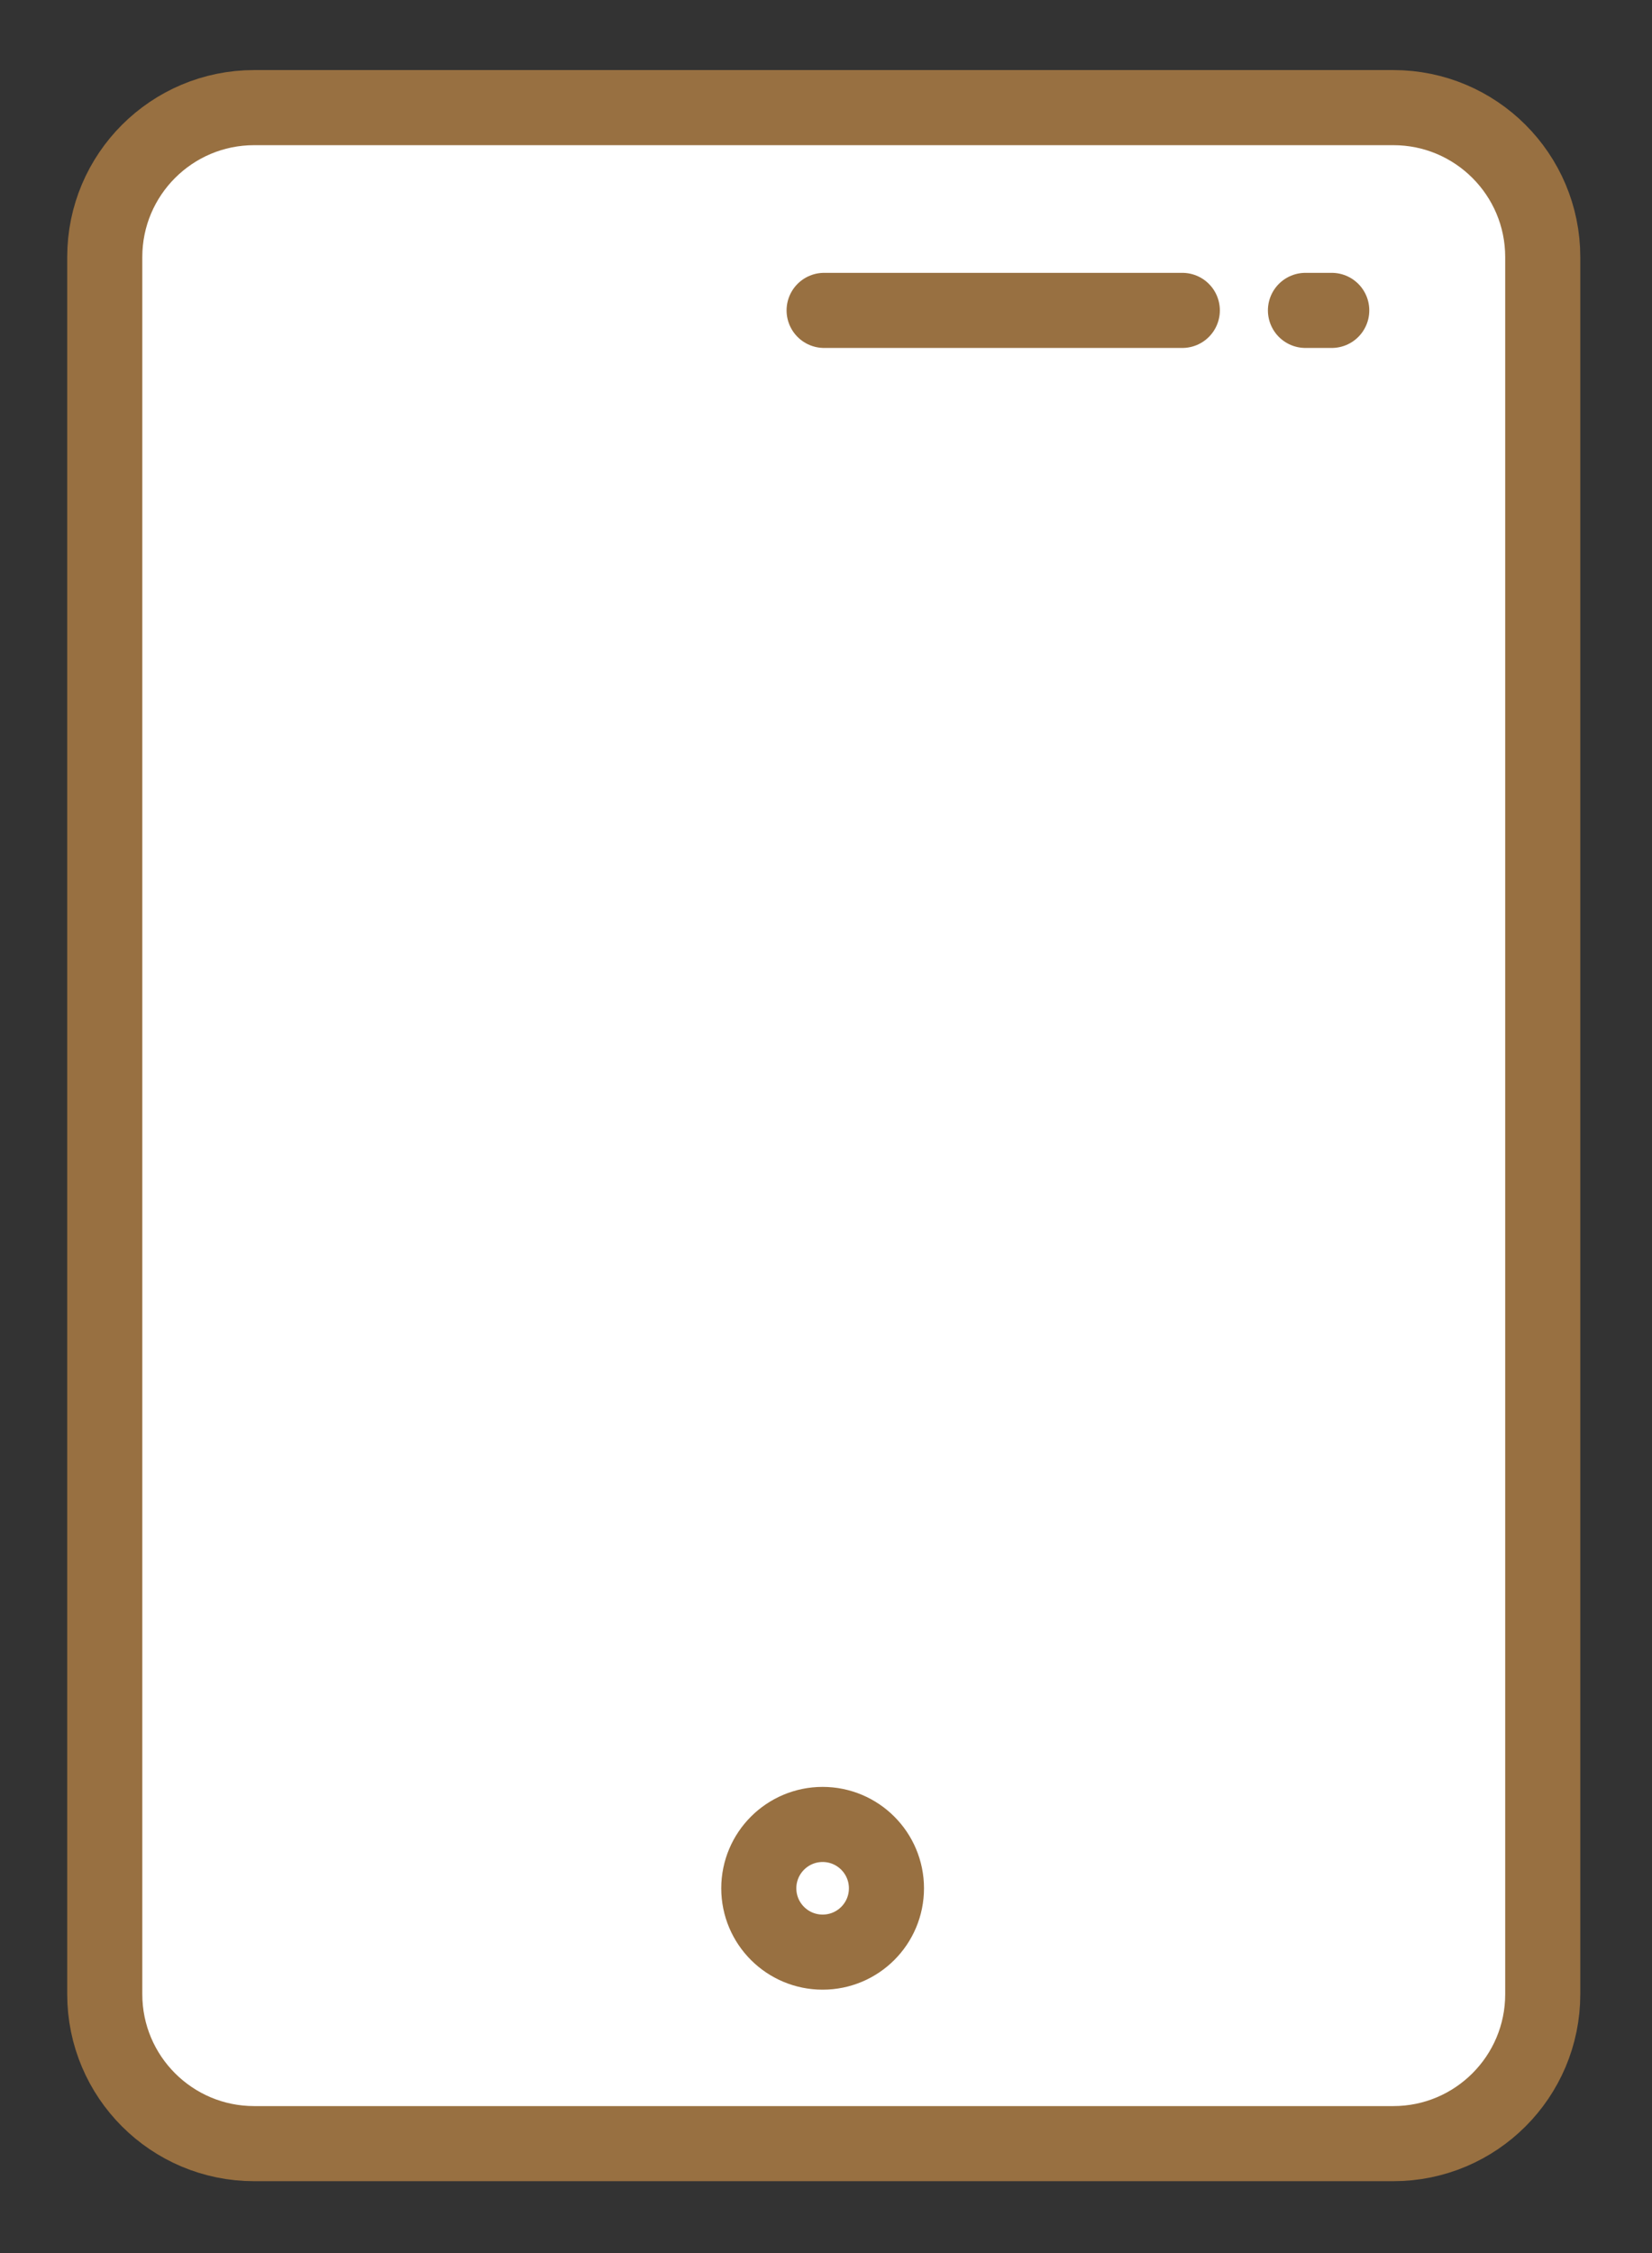 <svg width="22" height="30" viewBox="0 0 22 30" fill="none" xmlns="http://www.w3.org/2000/svg">
<rect x="0" y="0" width="22" height="30" fill="#333333" stroke="none"/>
<path d="M20.545 26.553V3.423C20.545 2.324 19.654 1.433 18.555 1.433L3.385 1.433C2.286 1.433 1.395 2.324 1.395 3.423V26.553C1.395 27.652 2.286 28.543 3.385 28.543H18.555C19.654 28.543 20.545 27.652 20.545 26.553Z" fill="white" stroke="#987041" stroke-linecap="round" stroke-linejoin="round"/>
<path d="M10.975 4.133H15.745" stroke="#987041" stroke-miterlimit="10" stroke-linecap="round"/>
<path d="M17.385 4.133H17.735" stroke="#987041" stroke-miterlimit="10" stroke-linecap="round"/>
<path d="M10.955 25.993C11.425 25.993 11.805 25.613 11.805 25.143C11.805 24.674 11.425 24.293 10.955 24.293C10.486 24.293 10.105 24.674 10.105 25.143C10.105 25.613 10.486 25.993 10.955 25.993Z" fill="white" stroke="#987041" stroke-miterlimit="10" stroke-linecap="round"/>
</svg>
